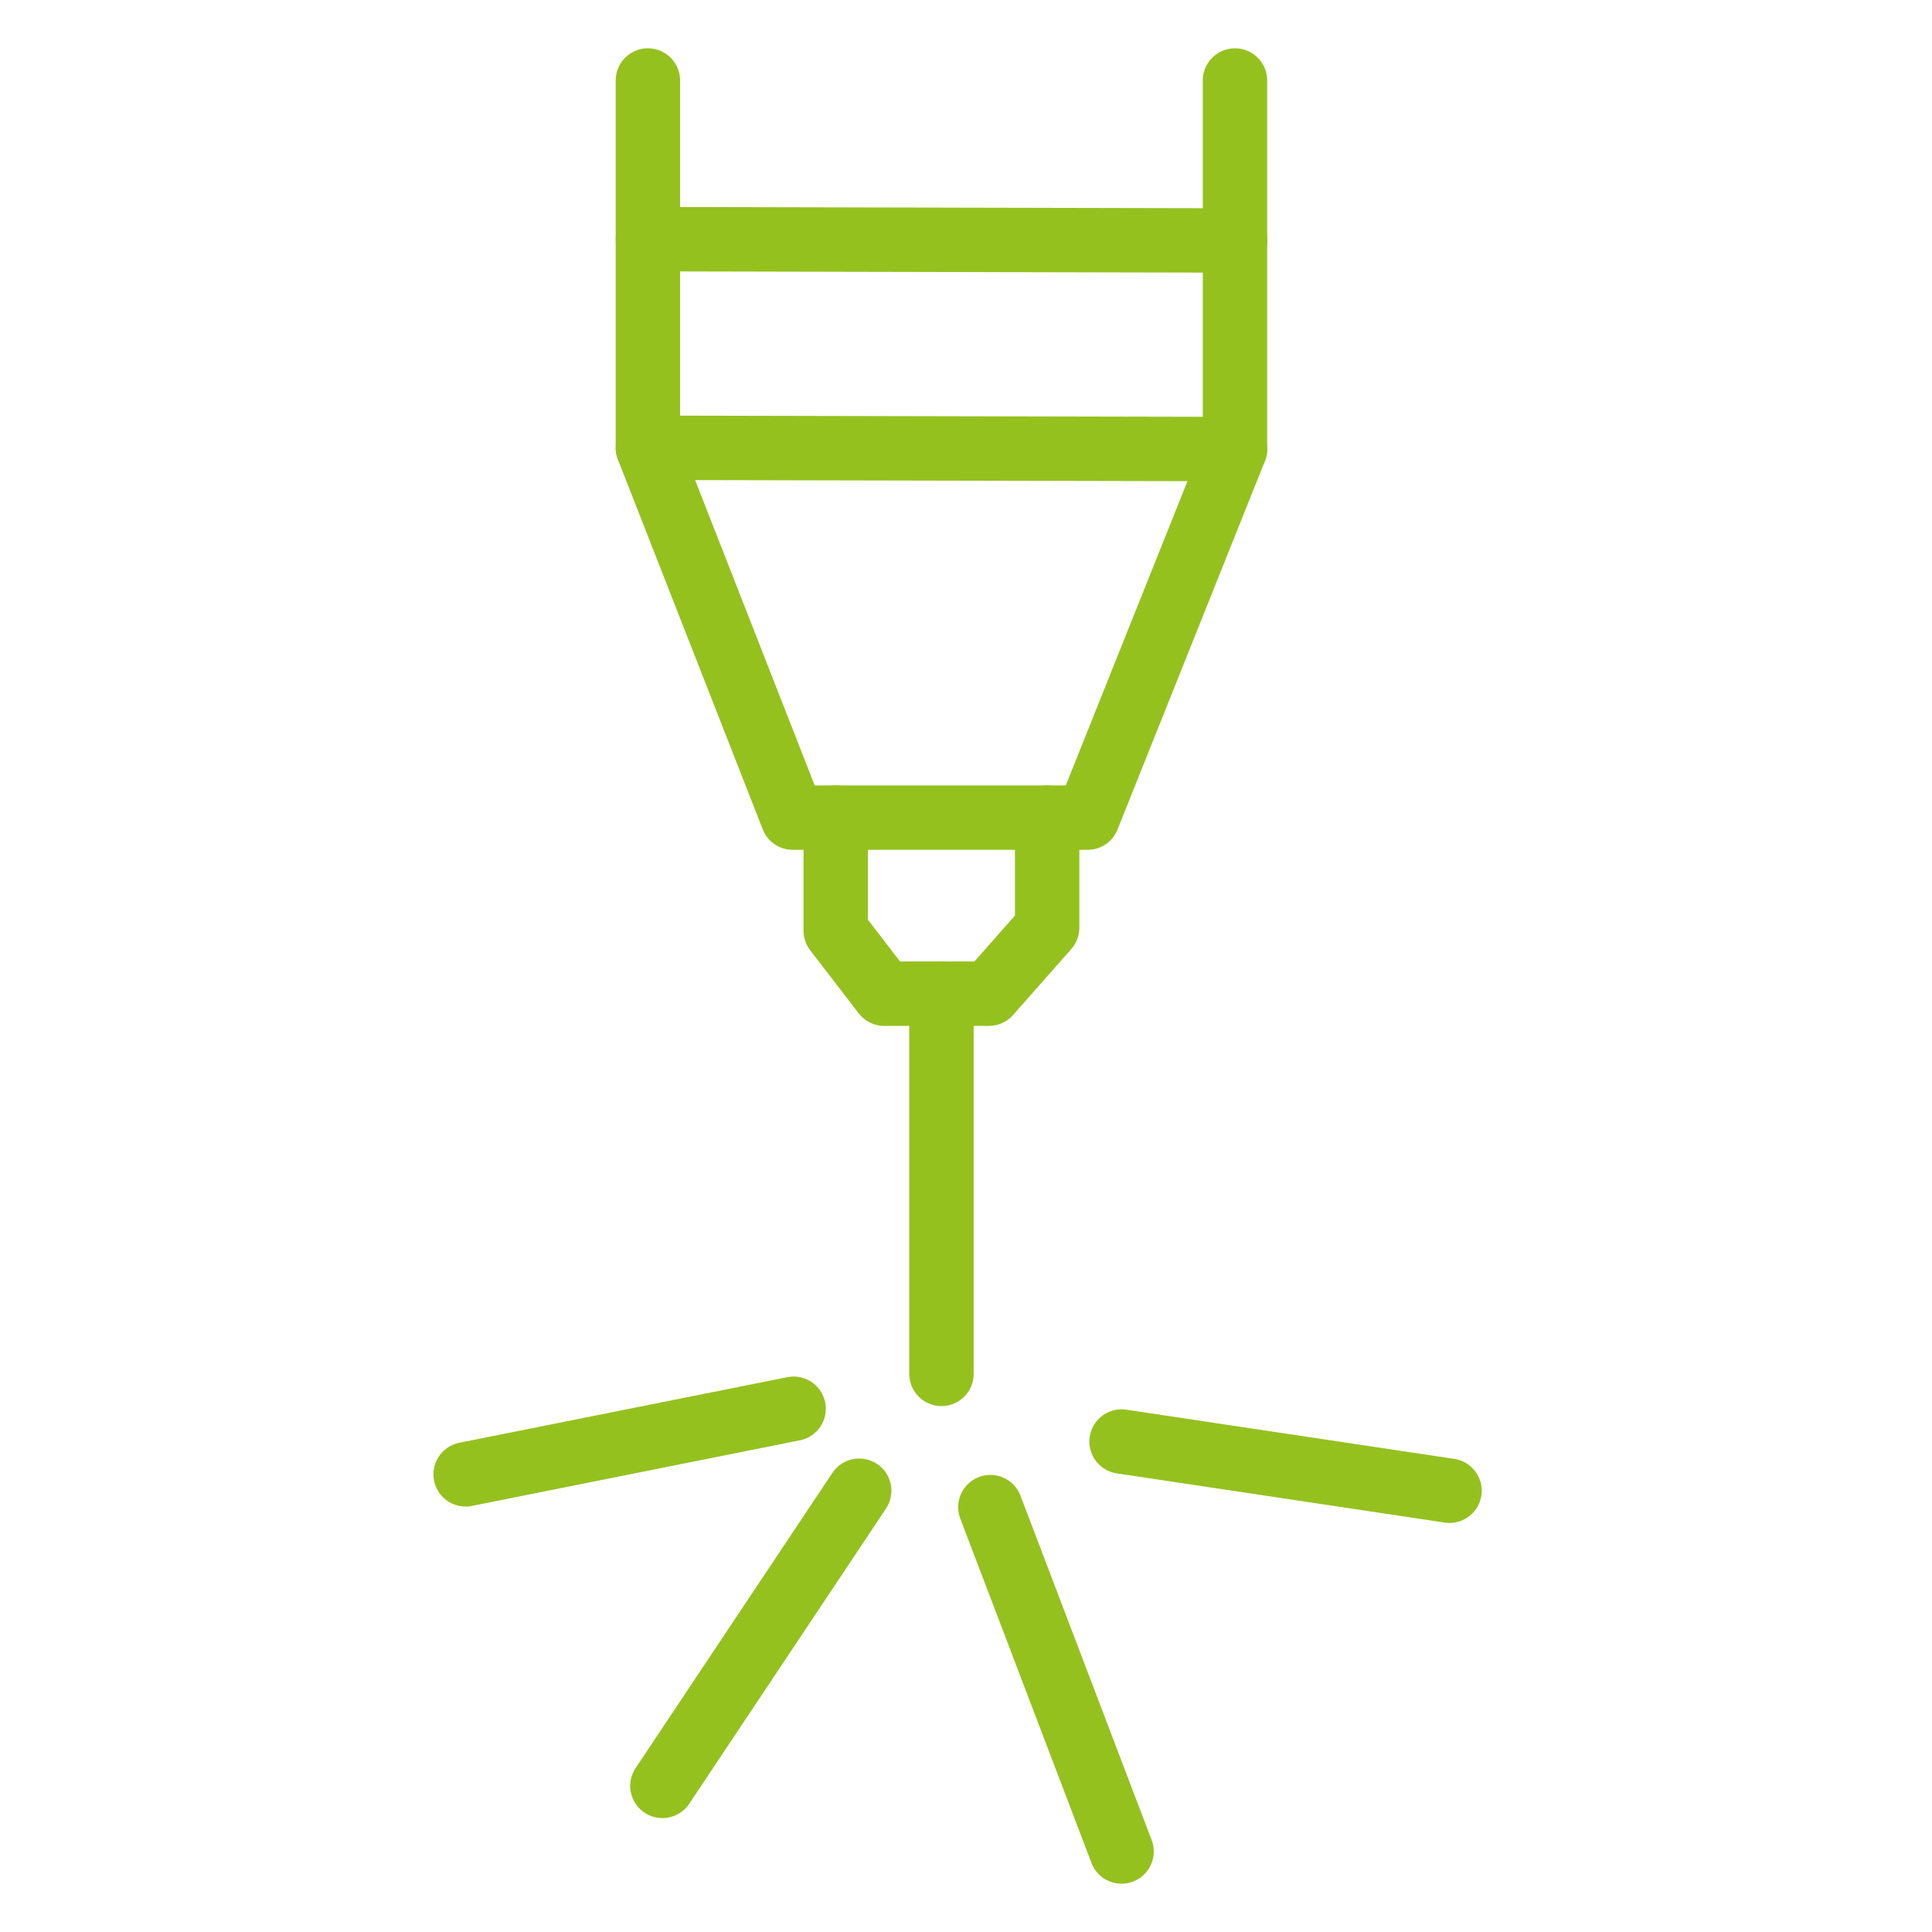 <?xml version="1.0" encoding="UTF-8"?>
<svg id="Ebene_1" data-name="Ebene 1" xmlns="http://www.w3.org/2000/svg" viewBox="0 0 60 60">
  <defs>
    <style>
      .cls-1 {
        fill: none;
        stroke: #95c11f;
        stroke-linecap: round;
        stroke-linejoin: round;
        stroke-width: 2px;
      }
    </style>
  </defs>
  <path class="cls-1" d="M20.121,2.5v11.406l4.498,11.486h9.157l4.578-11.446V2.5"/>
  <path class="cls-1" d="M20.121,13.906l18.234.04"/>
  <path class="cls-1" d="M20.121,7.427l18.234.041"/>
  <path class="cls-1" d="M25.954,25.392v3.51l1.506,1.958h3.253l1.807-2.049v-3.419"/>
  <path class="cls-1" d="M29.238,42.667v-11.807"/>
  <path class="cls-1" d="M24.646,43.75l-10.185,2.037M26.683,46.296l-6.111,9.167M30.757,46.805l4.074,10.695M34.831,44.768l10.185,1.528"/>
</svg>